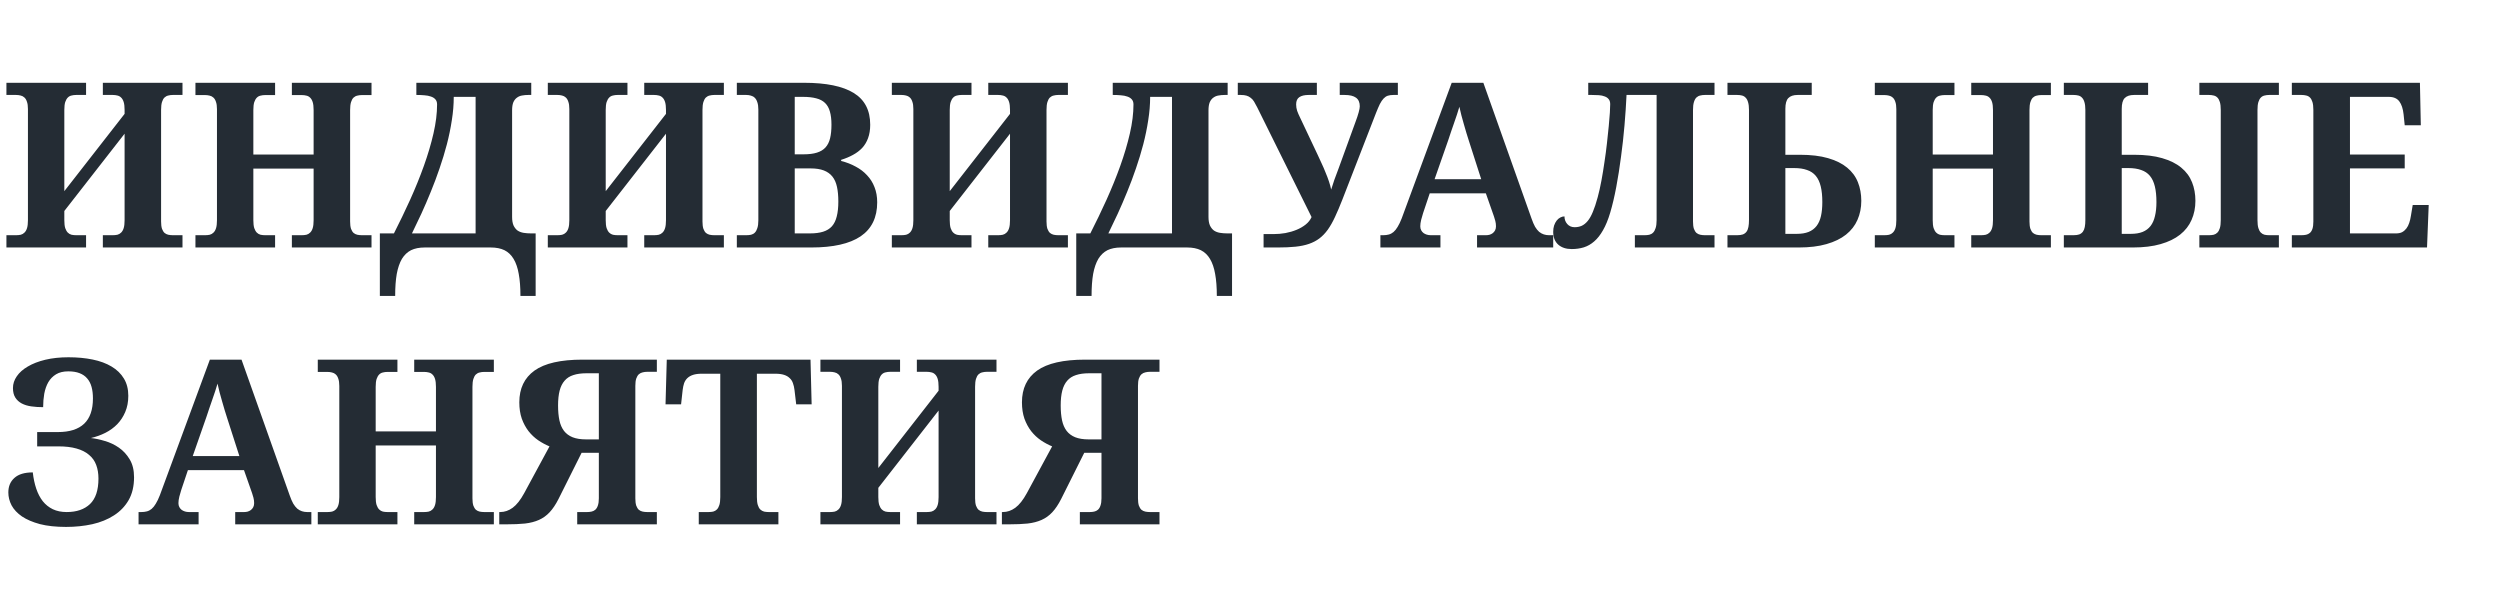<?xml version="1.0" encoding="UTF-8"?> <svg xmlns="http://www.w3.org/2000/svg" width="596" height="142" viewBox="0 0 596 142" fill="none"> <path d="M29.702 31.876L15.335 50.299V52.501C15.335 53.289 15.406 53.915 15.549 54.381C15.71 54.846 15.916 55.204 16.167 55.455C16.418 55.706 16.713 55.876 17.053 55.965C17.393 56.037 17.76 56.073 18.154 56.073H20.518V59H1.531V56.073H3.84C4.234 56.073 4.601 56.037 4.941 55.965C5.282 55.876 5.577 55.706 5.828 55.455C6.096 55.204 6.302 54.846 6.445 54.381C6.589 53.915 6.66 53.289 6.66 52.501V25.995C6.66 25.261 6.58 24.679 6.418 24.249C6.275 23.801 6.069 23.461 5.801 23.229C5.55 22.996 5.255 22.844 4.915 22.772C4.574 22.683 4.216 22.638 3.84 22.638H1.531V19.737H20.518V22.638H18.154C17.76 22.638 17.393 22.683 17.053 22.772C16.713 22.844 16.418 23.005 16.167 23.255C15.916 23.506 15.71 23.864 15.549 24.33C15.406 24.795 15.335 25.422 15.335 26.209V45.572L29.702 27.149V26.209C29.702 25.422 29.631 24.795 29.487 24.33C29.344 23.864 29.138 23.506 28.87 23.255C28.619 23.005 28.324 22.844 27.983 22.772C27.643 22.683 27.276 22.638 26.882 22.638H24.519V19.737H43.506V22.638H41.196C40.82 22.638 40.462 22.683 40.122 22.772C39.782 22.844 39.477 23.005 39.209 23.255C38.958 23.506 38.761 23.864 38.618 24.33C38.475 24.795 38.403 25.422 38.403 26.209V52.796C38.403 53.513 38.475 54.094 38.618 54.542C38.779 54.972 38.985 55.303 39.236 55.536C39.504 55.751 39.8 55.894 40.122 55.965C40.462 56.037 40.82 56.073 41.196 56.073H43.506V59H24.519V56.073H26.882C27.276 56.073 27.643 56.037 27.983 55.965C28.324 55.876 28.619 55.706 28.87 55.455C29.138 55.204 29.344 54.846 29.487 54.381C29.631 53.915 29.702 53.289 29.702 52.501V31.876ZM69.582 59V56.073H71.946C72.34 56.073 72.707 56.037 73.047 55.965C73.387 55.876 73.683 55.706 73.933 55.455C74.202 55.204 74.408 54.846 74.551 54.381C74.694 53.915 74.766 53.289 74.766 52.501V40.201H60.398V52.501C60.398 53.289 60.47 53.915 60.613 54.381C60.774 54.846 60.98 55.204 61.23 55.455C61.481 55.706 61.776 55.876 62.117 55.965C62.457 56.037 62.824 56.073 63.218 56.073H65.581V59H46.594V56.073H48.904C49.298 56.073 49.665 56.037 50.005 55.965C50.345 55.876 50.641 55.706 50.891 55.455C51.16 55.204 51.366 54.846 51.509 54.381C51.652 53.915 51.724 53.289 51.724 52.501V26.021C51.724 25.287 51.643 24.706 51.482 24.276C51.339 23.828 51.133 23.488 50.864 23.255C50.614 23.023 50.318 22.87 49.978 22.799C49.638 22.709 49.28 22.665 48.904 22.665H46.594V19.737H65.581V22.665H63.218C62.824 22.665 62.457 22.709 62.117 22.799C61.776 22.87 61.481 23.032 61.23 23.282C60.98 23.533 60.774 23.891 60.613 24.356C60.47 24.822 60.398 25.449 60.398 26.236V36.844H74.766V26.236C74.766 25.449 74.694 24.822 74.551 24.356C74.408 23.891 74.202 23.533 73.933 23.282C73.683 23.032 73.387 22.87 73.047 22.799C72.707 22.709 72.34 22.665 71.946 22.665H69.582V19.737H88.569V22.665H86.26C85.884 22.665 85.526 22.709 85.186 22.799C84.845 22.87 84.541 23.032 84.272 23.282C84.022 23.533 83.825 23.891 83.682 24.356C83.538 24.822 83.467 25.449 83.467 26.236V52.796C83.467 53.513 83.538 54.094 83.682 54.542C83.843 54.972 84.049 55.303 84.299 55.536C84.568 55.751 84.863 55.894 85.186 55.965C85.526 56.037 85.884 56.073 86.26 56.073H88.569V59H69.582ZM108.174 23.094C108.174 24.902 108.022 26.756 107.717 28.653C107.431 30.551 107.037 32.467 106.536 34.4C106.034 36.316 105.452 38.232 104.79 40.148C104.146 42.045 103.447 43.907 102.695 45.733C101.961 47.542 101.209 49.287 100.439 50.97C99.67 52.635 98.927 54.193 98.21 55.643H113.384V23.094H108.174ZM93.914 55.643C95.256 53.011 96.545 50.335 97.781 47.613C99.016 44.874 100.108 42.179 101.057 39.53C102.006 36.88 102.767 34.311 103.34 31.822C103.913 29.334 104.199 27.024 104.199 24.894C104.199 24.392 104.065 23.989 103.796 23.685C103.528 23.381 103.17 23.157 102.722 23.014C102.275 22.852 101.764 22.754 101.191 22.718C100.618 22.665 100.028 22.638 99.419 22.638H99.258V19.737H126.65V22.638H125.925C125.406 22.638 124.914 22.683 124.448 22.772C124.001 22.844 123.598 23.014 123.24 23.282C122.882 23.533 122.595 23.9 122.38 24.383C122.183 24.867 122.085 25.511 122.085 26.317V51.695C122.085 52.555 122.201 53.244 122.434 53.763C122.685 54.282 123.007 54.685 123.401 54.972C123.813 55.24 124.287 55.419 124.824 55.509C125.379 55.598 125.97 55.643 126.597 55.643H127.698V70.548H124.072C124.072 68.507 123.938 66.761 123.669 65.311C123.419 63.861 123.007 62.661 122.434 61.712C121.879 60.781 121.154 60.092 120.259 59.645C119.364 59.215 118.28 59 117.009 59H101.245C99.974 59 98.891 59.215 97.996 59.645C97.118 60.092 96.393 60.781 95.82 61.712C95.265 62.661 94.853 63.861 94.585 65.311C94.334 66.761 94.209 68.507 94.209 70.548H90.557V55.643H93.914ZM158.77 31.876L144.402 50.299V52.501C144.402 53.289 144.473 53.915 144.617 54.381C144.778 54.846 144.984 55.204 145.234 55.455C145.485 55.706 145.78 55.876 146.121 55.965C146.461 56.037 146.828 56.073 147.222 56.073H149.585V59H130.598V56.073H132.908C133.302 56.073 133.669 56.037 134.009 55.965C134.349 55.876 134.644 55.706 134.895 55.455C135.164 55.204 135.369 54.846 135.513 54.381C135.656 53.915 135.728 53.289 135.728 52.501V25.995C135.728 25.261 135.647 24.679 135.486 24.249C135.343 23.801 135.137 23.461 134.868 23.229C134.618 22.996 134.322 22.844 133.982 22.772C133.642 22.683 133.284 22.638 132.908 22.638H130.598V19.737H149.585V22.638H147.222C146.828 22.638 146.461 22.683 146.121 22.772C145.78 22.844 145.485 23.005 145.234 23.255C144.984 23.506 144.778 23.864 144.617 24.33C144.473 24.795 144.402 25.422 144.402 26.209V45.572L158.77 27.149V26.209C158.77 25.422 158.698 24.795 158.555 24.33C158.411 23.864 158.206 23.506 157.937 23.255C157.686 23.005 157.391 22.844 157.051 22.772C156.711 22.683 156.344 22.638 155.95 22.638H153.586V19.737H172.573V22.638H170.264C169.888 22.638 169.53 22.683 169.189 22.772C168.849 22.844 168.545 23.005 168.276 23.255C168.026 23.506 167.829 23.864 167.686 24.33C167.542 24.795 167.471 25.422 167.471 26.209V52.796C167.471 53.513 167.542 54.094 167.686 54.542C167.847 54.972 168.053 55.303 168.303 55.536C168.572 55.751 168.867 55.894 169.189 55.965C169.53 56.037 169.888 56.073 170.264 56.073H172.573V59H153.586V56.073H155.95C156.344 56.073 156.711 56.037 157.051 55.965C157.391 55.876 157.686 55.706 157.937 55.455C158.206 55.204 158.411 54.846 158.555 54.381C158.698 53.915 158.77 53.289 158.77 52.501V31.876ZM207.458 29.727C207.458 30.945 207.288 32.01 206.948 32.923C206.626 33.819 206.16 34.597 205.552 35.26C204.943 35.904 204.209 36.459 203.35 36.925C202.508 37.39 201.568 37.784 200.53 38.106V38.375C201.801 38.697 202.956 39.145 203.994 39.718C205.05 40.273 205.955 40.962 206.707 41.786C207.476 42.591 208.067 43.531 208.479 44.605C208.909 45.68 209.124 46.888 209.124 48.231C209.124 51.847 207.808 54.551 205.176 56.341C202.544 58.114 198.614 59 193.386 59H175.662V56.073H177.917C178.329 56.073 178.705 56.037 179.045 55.965C179.403 55.876 179.708 55.706 179.958 55.455C180.209 55.204 180.406 54.846 180.549 54.381C180.71 53.915 180.791 53.289 180.791 52.501V26.156C180.791 25.422 180.71 24.831 180.549 24.383C180.406 23.918 180.2 23.56 179.932 23.309C179.681 23.058 179.377 22.888 179.019 22.799C178.678 22.691 178.311 22.638 177.917 22.638H175.662V19.737H191.721C196.949 19.737 200.879 20.543 203.511 22.154C206.143 23.766 207.458 26.29 207.458 29.727ZM189.465 55.643H193.118C194.335 55.643 195.374 55.509 196.233 55.24C197.092 54.972 197.791 54.542 198.328 53.951C198.865 53.342 199.25 52.555 199.482 51.588C199.733 50.621 199.858 49.44 199.858 48.043C199.858 46.7 199.751 45.536 199.536 44.552C199.321 43.549 198.954 42.726 198.435 42.081C197.916 41.437 197.236 40.953 196.394 40.631C195.553 40.309 194.496 40.148 193.225 40.148H189.465V55.643ZM189.465 36.791H191.56C192.849 36.791 193.914 36.656 194.756 36.388C195.615 36.119 196.296 35.707 196.797 35.152C197.316 34.579 197.683 33.845 197.898 32.95C198.113 32.055 198.22 30.981 198.22 29.727C198.22 28.474 198.095 27.427 197.844 26.585C197.611 25.744 197.227 25.064 196.689 24.544C196.152 24.025 195.454 23.658 194.595 23.443C193.735 23.211 192.688 23.094 191.453 23.094H189.465V36.791ZM240.786 31.876L226.418 50.299V52.501C226.418 53.289 226.49 53.915 226.633 54.381C226.794 54.846 227 55.204 227.251 55.455C227.502 55.706 227.797 55.876 228.137 55.965C228.477 56.037 228.844 56.073 229.238 56.073H231.602V59H212.615V56.073H214.924C215.318 56.073 215.685 56.037 216.025 55.965C216.366 55.876 216.661 55.706 216.912 55.455C217.18 55.204 217.386 54.846 217.529 54.381C217.673 53.915 217.744 53.289 217.744 52.501V25.995C217.744 25.261 217.664 24.679 217.502 24.249C217.359 23.801 217.153 23.461 216.885 23.229C216.634 22.996 216.339 22.844 215.999 22.772C215.658 22.683 215.3 22.638 214.924 22.638H212.615V19.737H231.602V22.638H229.238C228.844 22.638 228.477 22.683 228.137 22.772C227.797 22.844 227.502 23.005 227.251 23.255C227 23.506 226.794 23.864 226.633 24.33C226.49 24.795 226.418 25.422 226.418 26.209V45.572L240.786 27.149V26.209C240.786 25.422 240.715 24.795 240.571 24.33C240.428 23.864 240.222 23.506 239.954 23.255C239.703 23.005 239.408 22.844 239.067 22.772C238.727 22.683 238.36 22.638 237.966 22.638H235.603V19.737H254.59V22.638H252.28C251.904 22.638 251.546 22.683 251.206 22.772C250.866 22.844 250.562 23.005 250.293 23.255C250.042 23.506 249.845 23.864 249.702 24.33C249.559 24.795 249.487 25.422 249.487 26.209V52.796C249.487 53.513 249.559 54.094 249.702 54.542C249.863 54.972 250.069 55.303 250.32 55.536C250.588 55.751 250.884 55.894 251.206 55.965C251.546 56.037 251.904 56.073 252.28 56.073H254.59V59H235.603V56.073H237.966C238.36 56.073 238.727 56.037 239.067 55.965C239.408 55.876 239.703 55.706 239.954 55.455C240.222 55.204 240.428 54.846 240.571 54.381C240.715 53.915 240.786 53.289 240.786 52.501V31.876ZM274.194 23.094C274.194 24.902 274.042 26.756 273.738 28.653C273.451 30.551 273.057 32.467 272.556 34.4C272.055 36.316 271.473 38.232 270.811 40.148C270.166 42.045 269.468 43.907 268.716 45.733C267.982 47.542 267.23 49.287 266.46 50.97C265.69 52.635 264.947 54.193 264.231 55.643H279.404V23.094H274.194ZM259.934 55.643C261.277 53.011 262.566 50.335 263.801 47.613C265.037 44.874 266.129 42.179 267.078 39.53C268.027 36.88 268.787 34.311 269.36 31.822C269.933 29.334 270.22 27.024 270.22 24.894C270.22 24.392 270.085 23.989 269.817 23.685C269.548 23.381 269.19 23.157 268.743 23.014C268.295 22.852 267.785 22.754 267.212 22.718C266.639 22.665 266.048 22.638 265.439 22.638H265.278V19.737H292.671V22.638H291.946C291.427 22.638 290.934 22.683 290.469 22.772C290.021 22.844 289.618 23.014 289.26 23.282C288.902 23.533 288.616 23.9 288.401 24.383C288.204 24.867 288.105 25.511 288.105 26.317V51.695C288.105 52.555 288.222 53.244 288.455 53.763C288.705 54.282 289.028 54.685 289.421 54.972C289.833 55.24 290.308 55.419 290.845 55.509C291.4 55.598 291.991 55.643 292.617 55.643H293.718V70.548H290.093C290.093 68.507 289.958 66.761 289.69 65.311C289.439 63.861 289.028 62.661 288.455 61.712C287.9 60.781 287.174 60.092 286.279 59.645C285.384 59.215 284.301 59 283.03 59H267.266C265.994 59 264.911 59.215 264.016 59.645C263.139 60.092 262.414 60.781 261.841 61.712C261.286 62.661 260.874 63.861 260.605 65.311C260.355 66.761 260.229 68.507 260.229 70.548H256.577V55.643H259.934ZM333.25 22.638H332.202C331.665 22.638 331.208 22.7 330.833 22.826C330.474 22.951 330.143 23.175 329.839 23.497C329.535 23.819 329.239 24.258 328.953 24.813C328.684 25.368 328.38 26.075 328.04 26.935L320.01 47.613C319.401 49.171 318.819 50.541 318.264 51.722C317.727 52.886 317.154 53.898 316.545 54.757C315.937 55.598 315.265 56.297 314.531 56.852C313.815 57.389 312.992 57.818 312.061 58.141C311.13 58.463 310.055 58.687 308.838 58.812C307.638 58.937 306.242 59 304.648 59H301.238V55.804H303.655C304.586 55.804 305.517 55.724 306.448 55.562C307.397 55.383 308.283 55.124 309.106 54.784C309.93 54.444 310.655 54.023 311.282 53.522C311.908 53.02 312.374 52.429 312.678 51.749L299.707 25.565C299.438 25.028 299.188 24.571 298.955 24.195C298.722 23.819 298.454 23.524 298.149 23.309C297.863 23.076 297.532 22.906 297.156 22.799C296.798 22.691 296.35 22.638 295.813 22.638H295.088V19.737H313.94V22.638H311.98C311.031 22.638 310.297 22.808 309.778 23.148C309.259 23.488 308.999 24.07 308.999 24.894C308.999 25.413 309.08 25.923 309.241 26.424C309.42 26.926 309.653 27.463 309.939 28.036L314.128 36.898C314.433 37.542 314.746 38.223 315.068 38.939C315.409 39.655 315.722 40.38 316.008 41.114C316.313 41.83 316.581 42.538 316.814 43.236C317.047 43.934 317.226 44.588 317.351 45.196C317.584 44.444 317.834 43.675 318.103 42.887C318.389 42.081 318.73 41.168 319.124 40.148L323.125 29.137C323.465 28.241 323.725 27.463 323.904 26.8C324.083 26.138 324.172 25.654 324.172 25.35C324.172 24.401 323.868 23.712 323.259 23.282C322.668 22.852 321.764 22.638 320.547 22.638H319.392V19.737H333.25V22.638ZM340.85 46.083L339.265 50.809C339.122 51.257 338.97 51.785 338.809 52.394C338.665 52.984 338.594 53.504 338.594 53.951C338.594 54.309 338.665 54.623 338.809 54.891C338.952 55.16 339.14 55.383 339.373 55.562C339.605 55.724 339.865 55.849 340.151 55.938C340.456 56.028 340.769 56.073 341.091 56.073H343.401V59H329.087V56.073H329.758C330.242 56.073 330.68 56.019 331.074 55.912C331.486 55.804 331.862 55.607 332.202 55.321C332.56 55.016 332.891 54.605 333.196 54.085C333.518 53.566 333.84 52.895 334.163 52.071L346.086 19.737H353.633L365.127 52.125C365.396 52.895 365.673 53.539 365.959 54.059C366.264 54.56 366.586 54.963 366.926 55.267C367.284 55.553 367.66 55.759 368.054 55.885C368.448 56.01 368.86 56.073 369.29 56.073H370.283V59H352.129V56.073H354.277C354.546 56.073 354.823 56.037 355.11 55.965C355.396 55.876 355.647 55.751 355.862 55.589C356.095 55.41 356.283 55.187 356.426 54.918C356.569 54.649 356.641 54.327 356.641 53.951C356.641 53.504 356.587 53.074 356.479 52.662C356.372 52.25 356.265 51.892 356.157 51.588L354.224 46.083H340.85ZM350.222 33.702C350.025 33.075 349.819 32.422 349.604 31.742C349.408 31.044 349.202 30.336 348.987 29.62C348.79 28.904 348.593 28.197 348.396 27.498C348.217 26.782 348.056 26.102 347.913 25.457C347.751 26.012 347.563 26.621 347.349 27.284C347.134 27.946 346.901 28.627 346.65 29.325C346.418 30.023 346.176 30.721 345.925 31.419C345.693 32.118 345.469 32.789 345.254 33.434L342.004 42.726H353.123L350.222 33.702ZM389.753 59V56.073H392.117C392.493 56.073 392.851 56.037 393.191 55.965C393.549 55.876 393.853 55.706 394.104 55.455C394.355 55.204 394.552 54.846 394.695 54.381C394.856 53.915 394.937 53.289 394.937 52.501V22.638H387.766C387.659 24.929 387.498 27.337 387.283 29.862C387.068 32.386 386.79 34.893 386.45 37.381C386.128 39.87 385.752 42.26 385.322 44.552C384.893 46.843 384.409 48.893 383.872 50.702C383.371 52.385 382.798 53.781 382.153 54.891C381.527 56.001 380.828 56.887 380.059 57.55C379.307 58.212 378.474 58.687 377.561 58.973C376.666 59.242 375.708 59.376 374.688 59.376C373.363 59.376 372.297 59.027 371.492 58.329C370.686 57.612 370.283 56.592 370.283 55.267C370.283 54.712 370.355 54.211 370.498 53.763C370.659 53.298 370.865 52.904 371.116 52.581C371.366 52.259 371.653 52.018 371.975 51.856C372.297 51.677 372.629 51.588 372.969 51.588C372.969 52.304 373.193 52.913 373.64 53.414C374.088 53.915 374.67 54.166 375.386 54.166C375.994 54.166 376.549 54.059 377.051 53.844C377.57 53.611 378.053 53.226 378.501 52.689C378.949 52.152 379.36 51.427 379.736 50.514C380.13 49.583 380.515 48.419 380.891 47.023C381.213 45.841 381.509 44.525 381.777 43.075C382.046 41.624 382.288 40.148 382.502 38.644C382.735 37.14 382.932 35.654 383.093 34.185C383.272 32.7 383.416 31.339 383.523 30.104C383.648 28.85 383.738 27.767 383.792 26.854C383.845 25.923 383.872 25.252 383.872 24.84C383.872 24.338 383.756 23.945 383.523 23.658C383.29 23.354 382.968 23.13 382.556 22.987C382.162 22.826 381.697 22.727 381.16 22.691C380.64 22.656 380.076 22.638 379.468 22.638H378.635V19.737H408.74V22.638H406.431C406.037 22.638 405.67 22.683 405.33 22.772C404.989 22.844 404.685 23.005 404.417 23.255C404.166 23.506 403.969 23.873 403.826 24.356C403.682 24.822 403.611 25.44 403.611 26.209V52.796C403.611 53.53 403.682 54.112 403.826 54.542C403.987 54.972 404.193 55.303 404.443 55.536C404.712 55.751 405.016 55.894 405.356 55.965C405.697 56.037 406.055 56.073 406.431 56.073H408.74V59H389.753ZM431.917 19.737V22.638H428.56C427.557 22.638 426.814 22.888 426.331 23.39C425.865 23.873 425.632 24.724 425.632 25.941V36.898H429.097C431.729 36.898 433.966 37.166 435.811 37.704C437.673 38.241 439.185 38.993 440.349 39.959C441.531 40.926 442.39 42.09 442.927 43.451C443.464 44.794 443.733 46.27 443.733 47.882C443.733 49.529 443.429 51.042 442.82 52.42C442.229 53.781 441.316 54.954 440.081 55.938C438.863 56.905 437.314 57.657 435.435 58.194C433.573 58.731 431.37 59 428.828 59H411.829V56.073H414.138C414.693 56.073 415.15 56.01 415.508 55.885C415.866 55.742 416.152 55.527 416.367 55.24C416.582 54.954 416.734 54.578 416.824 54.112C416.913 53.647 416.958 53.092 416.958 52.447V26.209C416.958 25.457 416.886 24.849 416.743 24.383C416.618 23.918 416.43 23.56 416.179 23.309C415.946 23.041 415.651 22.861 415.293 22.772C414.953 22.683 414.568 22.638 414.138 22.638H411.829V19.737H431.917ZM425.632 55.751H428.345C429.455 55.751 430.395 55.598 431.165 55.294C431.952 54.972 432.588 54.497 433.071 53.871C433.555 53.244 433.904 52.456 434.119 51.507C434.333 50.558 434.441 49.448 434.441 48.177C434.441 46.709 434.316 45.465 434.065 44.444C433.814 43.406 433.42 42.565 432.883 41.92C432.346 41.275 431.648 40.81 430.789 40.523C429.947 40.219 428.927 40.067 427.727 40.067H425.632V55.751ZM469.944 59V56.073H472.307C472.701 56.073 473.068 56.037 473.408 55.965C473.748 55.876 474.044 55.706 474.294 55.455C474.563 55.204 474.769 54.846 474.912 54.381C475.055 53.915 475.127 53.289 475.127 52.501V40.201H460.759V52.501C460.759 53.289 460.831 53.915 460.974 54.381C461.135 54.846 461.341 55.204 461.592 55.455C461.842 55.706 462.138 55.876 462.478 55.965C462.818 56.037 463.185 56.073 463.579 56.073H465.942V59H446.956V56.073H449.265C449.659 56.073 450.026 56.037 450.366 55.965C450.706 55.876 451.002 55.706 451.252 55.455C451.521 55.204 451.727 54.846 451.87 54.381C452.013 53.915 452.085 53.289 452.085 52.501V26.021C452.085 25.287 452.004 24.706 451.843 24.276C451.7 23.828 451.494 23.488 451.226 23.255C450.975 23.023 450.68 22.87 450.339 22.799C449.999 22.709 449.641 22.665 449.265 22.665H446.956V19.737H465.942V22.665H463.579C463.185 22.665 462.818 22.709 462.478 22.799C462.138 22.87 461.842 23.032 461.592 23.282C461.341 23.533 461.135 23.891 460.974 24.356C460.831 24.822 460.759 25.449 460.759 26.236V36.844H475.127V26.236C475.127 25.449 475.055 24.822 474.912 24.356C474.769 23.891 474.563 23.533 474.294 23.282C474.044 23.032 473.748 22.87 473.408 22.799C473.068 22.709 472.701 22.665 472.307 22.665H469.944V19.737H488.931V22.665H486.621C486.245 22.665 485.887 22.709 485.547 22.799C485.207 22.87 484.902 23.032 484.634 23.282C484.383 23.533 484.186 23.891 484.043 24.356C483.9 24.822 483.828 25.449 483.828 26.236V52.796C483.828 53.513 483.9 54.094 484.043 54.542C484.204 54.972 484.41 55.303 484.661 55.536C484.929 55.751 485.225 55.894 485.547 55.965C485.887 56.037 486.245 56.073 486.621 56.073H488.931V59H469.944ZM512.107 19.737V22.638H508.75C507.747 22.638 507.004 22.888 506.521 23.39C506.056 23.873 505.823 24.724 505.823 25.941V36.898H508.75C511.382 36.898 513.62 37.166 515.464 37.704C517.326 38.241 518.839 38.993 520.002 39.959C521.184 40.926 522.043 42.09 522.581 43.451C523.118 44.794 523.386 46.27 523.386 47.882C523.386 49.529 523.082 51.042 522.473 52.42C521.882 53.781 520.969 54.954 519.734 55.938C518.516 56.905 516.968 57.657 515.088 58.194C513.226 58.731 511.024 59 508.481 59H492.019V56.073H494.329C494.884 56.073 495.34 56.01 495.698 55.885C496.056 55.742 496.343 55.527 496.558 55.24C496.772 54.954 496.925 54.578 497.014 54.112C497.104 53.647 497.148 53.092 497.148 52.447V26.209C497.148 25.457 497.077 24.849 496.934 24.383C496.808 23.918 496.62 23.56 496.37 23.309C496.137 23.041 495.841 22.861 495.483 22.772C495.143 22.683 494.758 22.638 494.329 22.638H492.019V19.737H512.107ZM505.823 55.751H507.971C509.081 55.751 510.021 55.598 510.791 55.294C511.579 54.972 512.214 54.497 512.698 53.871C513.181 53.244 513.53 52.456 513.745 51.507C513.978 50.558 514.094 49.448 514.094 48.177C514.094 46.709 513.969 45.465 513.718 44.444C513.468 43.406 513.074 42.565 512.537 41.92C512 41.275 511.301 40.81 510.442 40.523C509.6 40.219 508.58 40.067 507.38 40.067H505.823V55.751ZM524.326 59V56.073H526.636C527.03 56.073 527.397 56.037 527.737 55.965C528.077 55.876 528.372 55.706 528.623 55.455C528.874 55.204 529.071 54.846 529.214 54.381C529.357 53.915 529.429 53.289 529.429 52.501V26.209C529.429 25.422 529.357 24.795 529.214 24.33C529.071 23.864 528.874 23.506 528.623 23.255C528.372 23.005 528.077 22.844 527.737 22.772C527.397 22.683 527.03 22.638 526.636 22.638H524.326V19.737H543.286V22.638H540.977C540.583 22.638 540.216 22.683 539.875 22.772C539.535 22.844 539.24 23.005 538.989 23.255C538.739 23.506 538.542 23.864 538.398 24.33C538.255 24.795 538.184 25.422 538.184 26.209V52.501C538.184 53.289 538.255 53.915 538.398 54.381C538.542 54.846 538.739 55.204 538.989 55.455C539.24 55.706 539.535 55.876 539.875 55.965C540.216 56.037 540.583 56.073 540.977 56.073H543.286V59H524.326ZM560.232 55.643H571.243C571.798 55.643 572.272 55.545 572.666 55.348C573.06 55.133 573.4 54.837 573.687 54.461C573.973 54.085 574.197 53.647 574.358 53.145C574.537 52.626 574.671 52.062 574.761 51.454L575.19 48.876H579.004L578.601 59H546.375V56.073H548.684C549.078 56.073 549.445 56.037 549.785 55.965C550.125 55.894 550.421 55.751 550.671 55.536C550.94 55.303 551.146 54.972 551.289 54.542C551.432 54.094 551.504 53.513 551.504 52.796V26.209C551.504 25.422 551.432 24.795 551.289 24.33C551.146 23.864 550.949 23.506 550.698 23.255C550.448 23.005 550.152 22.844 549.812 22.772C549.472 22.683 549.096 22.638 548.684 22.638H546.375V19.737H576.909L577.124 29.862H573.284L573.015 27.257C572.872 25.914 572.532 24.885 571.995 24.169C571.458 23.452 570.625 23.094 569.497 23.094H560.232V36.844H573.284V40.148H560.232V55.643ZM15.737 125.618C13.32 125.618 11.243 125.394 9.507 124.946C7.788 124.481 6.365 123.872 5.237 123.12C4.127 122.35 3.303 121.473 2.766 120.488C2.247 119.486 1.987 118.456 1.987 117.4C1.987 115.95 2.471 114.795 3.438 113.936C4.404 113.058 5.863 112.62 7.815 112.62C7.976 114.052 8.254 115.35 8.647 116.514C9.041 117.677 9.561 118.671 10.205 119.495C10.867 120.318 11.664 120.954 12.595 121.401C13.544 121.849 14.645 122.073 15.898 122.073C18.262 122.073 20.115 121.437 21.457 120.166C22.8 118.877 23.472 116.854 23.472 114.097C23.472 112.879 23.293 111.796 22.935 110.847C22.576 109.88 22.004 109.075 21.216 108.43C20.446 107.768 19.452 107.266 18.235 106.926C17.035 106.586 15.594 106.416 13.911 106.416H8.862V103.005H13.804C16.579 103.005 18.665 102.343 20.061 101.018C21.457 99.693 22.156 97.679 22.156 94.976C22.156 93.955 22.048 93.051 21.834 92.263C21.619 91.457 21.27 90.777 20.786 90.222C20.321 89.667 19.712 89.246 18.96 88.96C18.226 88.674 17.331 88.53 16.274 88.53C15.111 88.53 14.144 88.763 13.374 89.228C12.604 89.694 11.986 90.321 11.521 91.108C11.073 91.896 10.751 92.809 10.554 93.848C10.375 94.868 10.286 95.942 10.286 97.07C9.283 97.07 8.343 97.008 7.466 96.882C6.589 96.757 5.828 96.524 5.183 96.184C4.539 95.844 4.028 95.378 3.652 94.788C3.276 94.197 3.088 93.436 3.088 92.505C3.088 91.52 3.393 90.589 4.001 89.712C4.61 88.817 5.487 88.038 6.633 87.376C7.779 86.695 9.167 86.158 10.796 85.764C12.443 85.37 14.287 85.173 16.328 85.173C18.423 85.173 20.338 85.352 22.075 85.71C23.83 86.069 25.334 86.624 26.587 87.376C27.858 88.127 28.843 89.085 29.541 90.249C30.239 91.395 30.588 92.764 30.588 94.358C30.588 95.79 30.347 97.07 29.863 98.198C29.398 99.308 28.762 100.284 27.956 101.125C27.151 101.949 26.202 102.638 25.11 103.193C24.036 103.73 22.89 104.142 21.672 104.429C22.693 104.536 23.794 104.769 24.976 105.127C26.175 105.467 27.294 105.995 28.332 106.711C29.371 107.428 30.23 108.359 30.911 109.504C31.609 110.65 31.958 112.074 31.958 113.774C31.958 115.905 31.528 117.722 30.669 119.226C29.81 120.712 28.637 121.93 27.151 122.878C25.683 123.827 23.964 124.526 21.995 124.973C20.025 125.403 17.939 125.618 15.737 125.618ZM44.795 112.083L43.21 116.809C43.067 117.257 42.915 117.785 42.754 118.394C42.611 118.984 42.539 119.504 42.539 119.951C42.539 120.309 42.611 120.623 42.754 120.891C42.897 121.16 43.085 121.383 43.318 121.562C43.551 121.724 43.81 121.849 44.097 121.938C44.401 122.028 44.714 122.073 45.037 122.073H47.346V125H33.032V122.073H33.704C34.187 122.073 34.626 122.019 35.02 121.912C35.431 121.804 35.807 121.607 36.148 121.321C36.505 121.016 36.837 120.605 37.141 120.085C37.463 119.566 37.786 118.895 38.108 118.071L50.032 85.737H57.578L69.072 118.125C69.341 118.895 69.618 119.539 69.905 120.059C70.209 120.56 70.531 120.963 70.872 121.267C71.23 121.554 71.606 121.759 71.999 121.885C72.393 122.01 72.805 122.073 73.235 122.073H74.228V125H56.074V122.073H58.223C58.491 122.073 58.769 122.037 59.055 121.965C59.342 121.876 59.592 121.75 59.807 121.589C60.04 121.41 60.228 121.187 60.371 120.918C60.514 120.649 60.586 120.327 60.586 119.951C60.586 119.504 60.532 119.074 60.425 118.662C60.317 118.25 60.21 117.892 60.102 117.588L58.169 112.083H44.795ZM54.167 99.702C53.971 99.076 53.765 98.422 53.55 97.742C53.353 97.043 53.147 96.336 52.932 95.62C52.735 94.904 52.538 94.197 52.341 93.499C52.162 92.782 52.001 92.102 51.858 91.457C51.697 92.013 51.509 92.621 51.294 93.284C51.079 93.946 50.846 94.626 50.596 95.325C50.363 96.023 50.121 96.721 49.871 97.419C49.638 98.118 49.414 98.789 49.199 99.434L45.95 108.726H57.068L54.167 99.702ZM98.748 125V122.073H101.111C101.505 122.073 101.872 122.037 102.212 121.965C102.552 121.876 102.847 121.706 103.098 121.455C103.367 121.204 103.573 120.846 103.716 120.381C103.859 119.915 103.931 119.289 103.931 118.501V106.201H89.563V118.501C89.563 119.289 89.635 119.915 89.778 120.381C89.939 120.846 90.145 121.204 90.395 121.455C90.646 121.706 90.942 121.876 91.282 121.965C91.622 122.037 91.989 122.073 92.383 122.073H94.746V125H75.759V122.073H78.069C78.463 122.073 78.83 122.037 79.17 121.965C79.51 121.876 79.805 121.706 80.056 121.455C80.325 121.204 80.531 120.846 80.674 120.381C80.817 119.915 80.889 119.289 80.889 118.501V92.022C80.889 91.287 80.808 90.706 80.647 90.276C80.504 89.828 80.298 89.488 80.029 89.255C79.779 89.023 79.483 88.87 79.143 88.799C78.803 88.709 78.445 88.665 78.069 88.665H75.759V85.737H94.746V88.665H92.383C91.989 88.665 91.622 88.709 91.282 88.799C90.942 88.87 90.646 89.032 90.395 89.282C90.145 89.533 89.939 89.891 89.778 90.356C89.635 90.822 89.563 91.449 89.563 92.236V102.844H103.931V92.236C103.931 91.449 103.859 90.822 103.716 90.356C103.573 89.891 103.367 89.533 103.098 89.282C102.847 89.032 102.552 88.87 102.212 88.799C101.872 88.709 101.505 88.665 101.111 88.665H98.748V85.737H117.734V88.665H115.425C115.049 88.665 114.691 88.709 114.351 88.799C114.01 88.87 113.706 89.032 113.438 89.282C113.187 89.533 112.99 89.891 112.847 90.356C112.703 90.822 112.632 91.449 112.632 92.236V118.796C112.632 119.513 112.703 120.094 112.847 120.542C113.008 120.972 113.214 121.303 113.464 121.536C113.733 121.75 114.028 121.894 114.351 121.965C114.691 122.037 115.049 122.073 115.425 122.073H117.734V125H98.748ZM156.594 125H137.607V122.073H139.971C140.347 122.073 140.696 122.037 141.018 121.965C141.358 121.894 141.654 121.75 141.904 121.536C142.173 121.303 142.379 120.972 142.522 120.542C142.683 120.094 142.764 119.513 142.764 118.796V107.947H138.655L133.149 118.958C132.487 120.264 131.78 121.321 131.028 122.126C130.294 122.914 129.443 123.523 128.477 123.953C127.51 124.382 126.4 124.669 125.146 124.812C123.911 124.937 122.47 125 120.823 125H119.023V122.073H119.238C120.295 122.073 121.288 121.733 122.219 121.052C123.168 120.354 124.081 119.199 124.958 117.588L131.001 106.416C130.088 106.04 129.193 105.557 128.315 104.966C127.456 104.375 126.686 103.65 126.006 102.791C125.343 101.931 124.806 100.938 124.395 99.81C124.001 98.664 123.804 97.366 123.804 95.915C123.804 92.603 125.012 90.079 127.429 88.342C129.864 86.606 133.678 85.737 138.87 85.737H156.594V88.638H154.285C153.909 88.638 153.551 88.683 153.21 88.772C152.87 88.844 152.566 88.996 152.297 89.228C152.047 89.461 151.841 89.801 151.68 90.249C151.536 90.679 151.465 91.261 151.465 91.995V118.796C151.465 119.513 151.536 120.094 151.68 120.542C151.841 120.972 152.047 121.303 152.297 121.536C152.566 121.75 152.87 121.894 153.21 121.965C153.551 122.037 153.909 122.073 154.285 122.073H156.594V125ZM142.764 88.987H139.81C138.592 88.987 137.554 89.13 136.694 89.416C135.835 89.685 135.137 90.133 134.6 90.759C134.062 91.368 133.669 92.156 133.418 93.123C133.167 94.089 133.042 95.271 133.042 96.668C133.042 98.01 133.149 99.192 133.364 100.212C133.579 101.215 133.946 102.056 134.465 102.737C134.985 103.399 135.665 103.901 136.506 104.241C137.366 104.581 138.431 104.751 139.702 104.751H142.764V88.987ZM180.442 118.501C180.442 119.289 180.514 119.915 180.657 120.381C180.8 120.846 180.997 121.204 181.248 121.455C181.516 121.706 181.82 121.876 182.161 121.965C182.501 122.037 182.868 122.073 183.262 122.073H185.571V125H166.584V122.073H168.894C169.306 122.073 169.682 122.037 170.022 121.965C170.362 121.876 170.658 121.706 170.908 121.455C171.159 121.204 171.356 120.846 171.499 120.381C171.642 119.915 171.714 119.289 171.714 118.501V89.094H167.31C166.486 89.094 165.797 89.184 165.242 89.363C164.687 89.542 164.23 89.801 163.872 90.142C163.532 90.464 163.272 90.867 163.093 91.35C162.932 91.834 162.816 92.38 162.744 92.988L162.368 96.399H158.662L158.958 85.737H193.225L193.494 96.399H189.814L189.412 92.988C189.34 92.38 189.215 91.834 189.036 91.35C188.875 90.867 188.615 90.464 188.257 90.142C187.917 89.801 187.469 89.542 186.914 89.363C186.359 89.184 185.67 89.094 184.846 89.094H180.442V118.501ZM223.76 97.876L209.392 116.299V118.501C209.392 119.289 209.464 119.915 209.607 120.381C209.768 120.846 209.974 121.204 210.225 121.455C210.475 121.706 210.771 121.876 211.111 121.965C211.451 122.037 211.818 122.073 212.212 122.073H214.575V125H195.588V122.073H197.898C198.292 122.073 198.659 122.037 198.999 121.965C199.339 121.876 199.635 121.706 199.885 121.455C200.154 121.204 200.36 120.846 200.503 120.381C200.646 119.915 200.718 119.289 200.718 118.501V91.995C200.718 91.261 200.637 90.679 200.476 90.249C200.333 89.801 200.127 89.461 199.858 89.228C199.608 88.996 199.312 88.844 198.972 88.772C198.632 88.683 198.274 88.638 197.898 88.638H195.588V85.737H214.575V88.638H212.212C211.818 88.638 211.451 88.683 211.111 88.772C210.771 88.844 210.475 89.005 210.225 89.255C209.974 89.506 209.768 89.864 209.607 90.33C209.464 90.795 209.392 91.422 209.392 92.21V111.572L223.76 93.149V92.21C223.76 91.422 223.688 90.795 223.545 90.33C223.402 89.864 223.196 89.506 222.927 89.255C222.677 89.005 222.381 88.844 222.041 88.772C221.701 88.683 221.334 88.638 220.94 88.638H218.577V85.737H237.563V88.638H235.254C234.878 88.638 234.52 88.683 234.18 88.772C233.84 88.844 233.535 89.005 233.267 89.255C233.016 89.506 232.819 89.864 232.676 90.33C232.533 90.795 232.461 91.422 232.461 92.21V118.796C232.461 119.513 232.533 120.094 232.676 120.542C232.837 120.972 233.043 121.303 233.293 121.536C233.562 121.75 233.857 121.894 234.18 121.965C234.52 122.037 234.878 122.073 235.254 122.073H237.563V125H218.577V122.073H220.94C221.334 122.073 221.701 122.037 222.041 121.965C222.381 121.876 222.677 121.706 222.927 121.455C223.196 121.204 223.402 120.846 223.545 120.381C223.688 119.915 223.76 119.289 223.76 118.501V97.876ZM276.423 125H257.437V122.073H259.8C260.176 122.073 260.525 122.037 260.847 121.965C261.187 121.894 261.483 121.75 261.733 121.536C262.002 121.303 262.208 120.972 262.351 120.542C262.512 120.094 262.593 119.513 262.593 118.796V107.947H258.484L252.979 118.958C252.316 120.264 251.609 121.321 250.857 122.126C250.123 122.914 249.272 123.523 248.306 123.953C247.339 124.382 246.229 124.669 244.976 124.812C243.74 124.937 242.299 125 240.652 125H238.853V122.073H239.067C240.124 122.073 241.117 121.733 242.048 121.052C242.997 120.354 243.91 119.199 244.788 117.588L250.83 106.416C249.917 106.04 249.022 105.557 248.145 104.966C247.285 104.375 246.515 103.65 245.835 102.791C245.173 101.931 244.635 100.938 244.224 99.81C243.83 98.664 243.633 97.366 243.633 95.915C243.633 92.603 244.841 90.079 247.258 88.342C249.693 86.606 253.507 85.737 258.699 85.737H276.423V88.638H274.114C273.738 88.638 273.38 88.683 273.04 88.772C272.699 88.844 272.395 88.996 272.126 89.228C271.876 89.461 271.67 89.801 271.509 90.249C271.366 90.679 271.294 91.261 271.294 91.995V118.796C271.294 119.513 271.366 120.094 271.509 120.542C271.67 120.972 271.876 121.303 272.126 121.536C272.395 121.75 272.699 121.894 273.04 121.965C273.38 122.037 273.738 122.073 274.114 122.073H276.423V125ZM262.593 88.987H259.639C258.421 88.987 257.383 89.13 256.523 89.416C255.664 89.685 254.966 90.133 254.429 90.759C253.892 91.368 253.498 92.156 253.247 93.123C252.996 94.089 252.871 95.271 252.871 96.668C252.871 98.01 252.979 99.192 253.193 100.212C253.408 101.215 253.775 102.056 254.294 102.737C254.814 103.399 255.494 103.901 256.335 104.241C257.195 104.581 258.26 104.751 259.531 104.751H262.593V88.987Z" fill="#242C34"></path> </svg> 